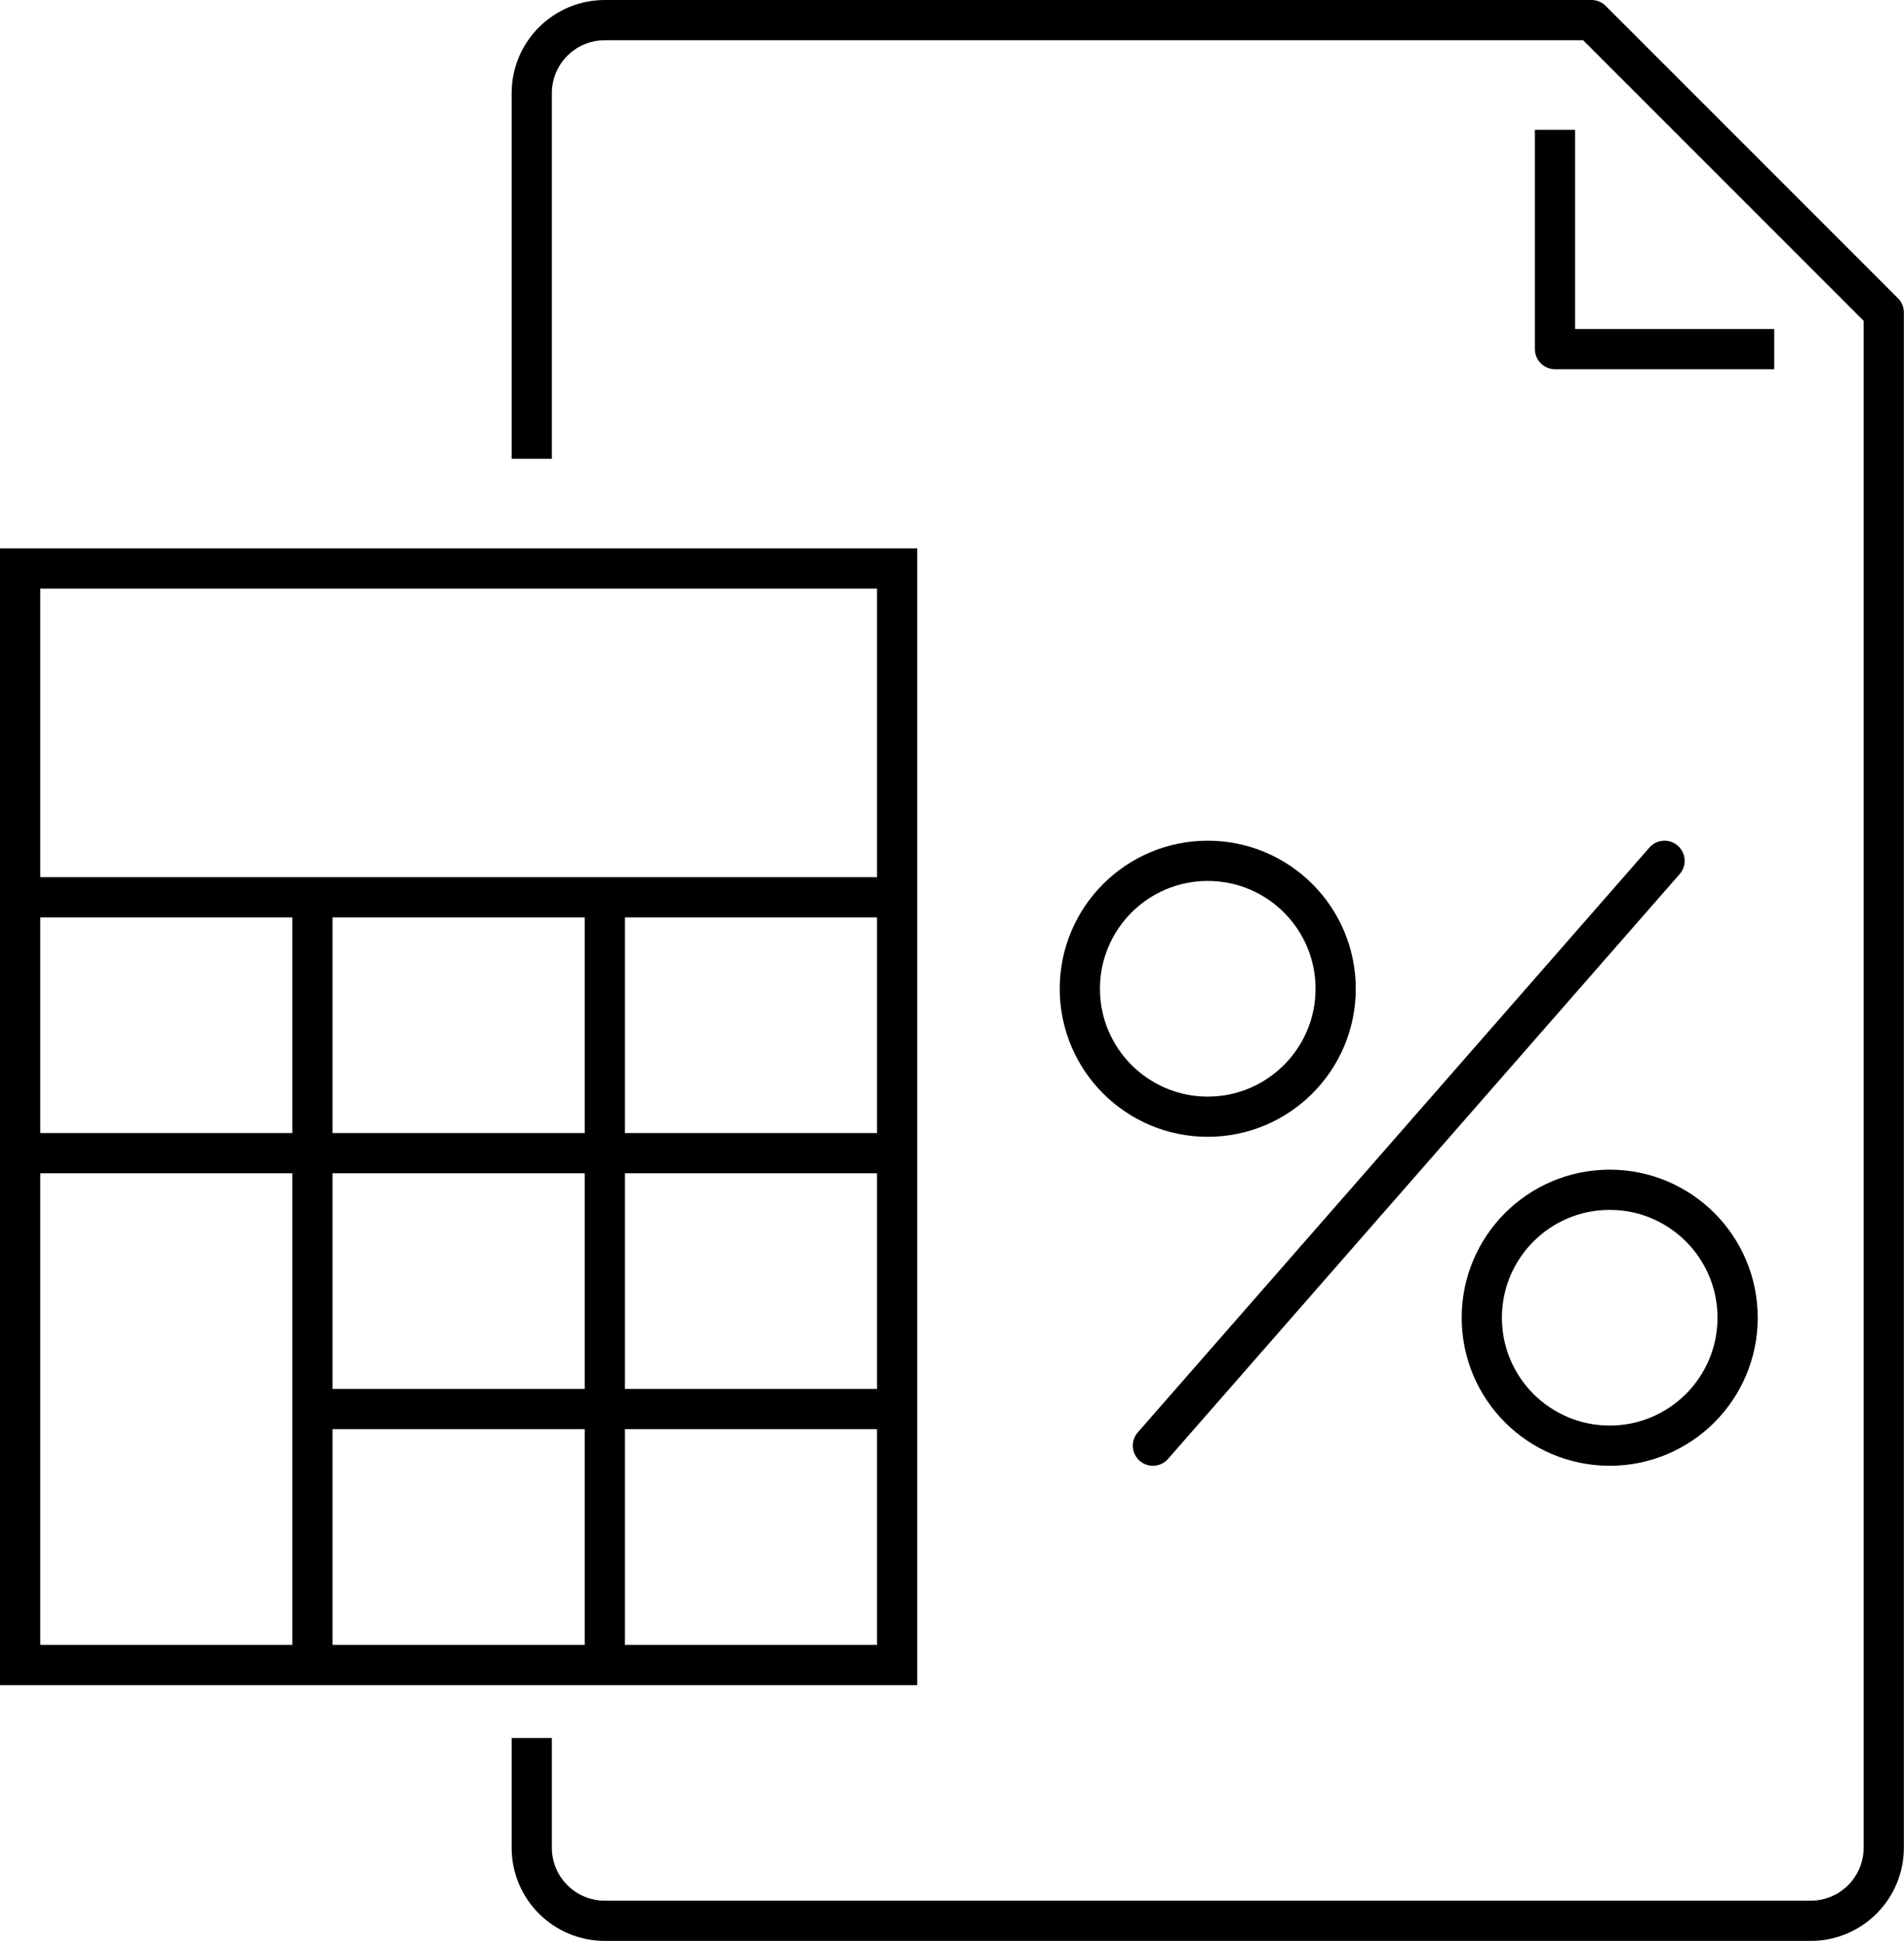 <?xml version="1.0" encoding="UTF-8"?> <svg xmlns="http://www.w3.org/2000/svg" id="_レイヤー_2" data-name="レイヤー 2" viewBox="0 0 142.01 144.73"><defs><style> .cls-1 { stroke-linejoin: round; } .cls-1, .cls-2, .cls-3 { fill: none; stroke: #000; stroke-width: 3px; } .cls-2 { stroke-linecap: round; } .cls-2, .cls-3 { stroke-miterlimit: 10; } </style></defs><g id="_レイヤー_1-2" data-name="レイヤー 1"><path class="cls-1" d="M39.66,34.21V6.95c0-3.01,2.44-5.45,5.45-5.45h73.59l21.8,21.8v114.48c0,3.01-2.44,5.45-5.45,5.45H45.11c-3.01,0-5.45-2.44-5.45-5.45v-8.18"></path><polyline class="cls-1" points="132.33 26.03 115.98 26.03 115.98 9.68"></polyline><rect class="cls-3" x="1.5" y="42.38" width="65.41" height="81.77" transform="translate(68.41 166.54) rotate(180)"></rect><g><line class="cls-3" x1="66.91" y1="66.91" x2="1.5" y2="66.91"></line><line class="cls-3" x1="66.91" y1="85.99" x2="1.5" y2="85.99"></line><line class="cls-3" x1="66.91" y1="105.07" x2="23.3" y2="105.07"></line><line class="cls-3" x1="45.11" y1="124.15" x2="45.11" y2="66.91"></line><line class="cls-3" x1="23.3" y1="124.15" x2="23.3" y2="66.91"></line></g><circle class="cls-2" cx="90.08" cy="73.73" r="9.54"></circle><path class="cls-2" d="M120.06,107.8h0c-5.27,0-9.54-4.27-9.54-9.54h0c0-5.27,4.27-9.54,9.54-9.54h0c5.27,0,9.54,4.27,9.54,9.54h0c0,5.27-4.27,9.54-9.54,9.54Z"></path><line class="cls-2" x1="85.99" y1="107.8" x2="124.15" y2="64.19"></line></g></svg> 